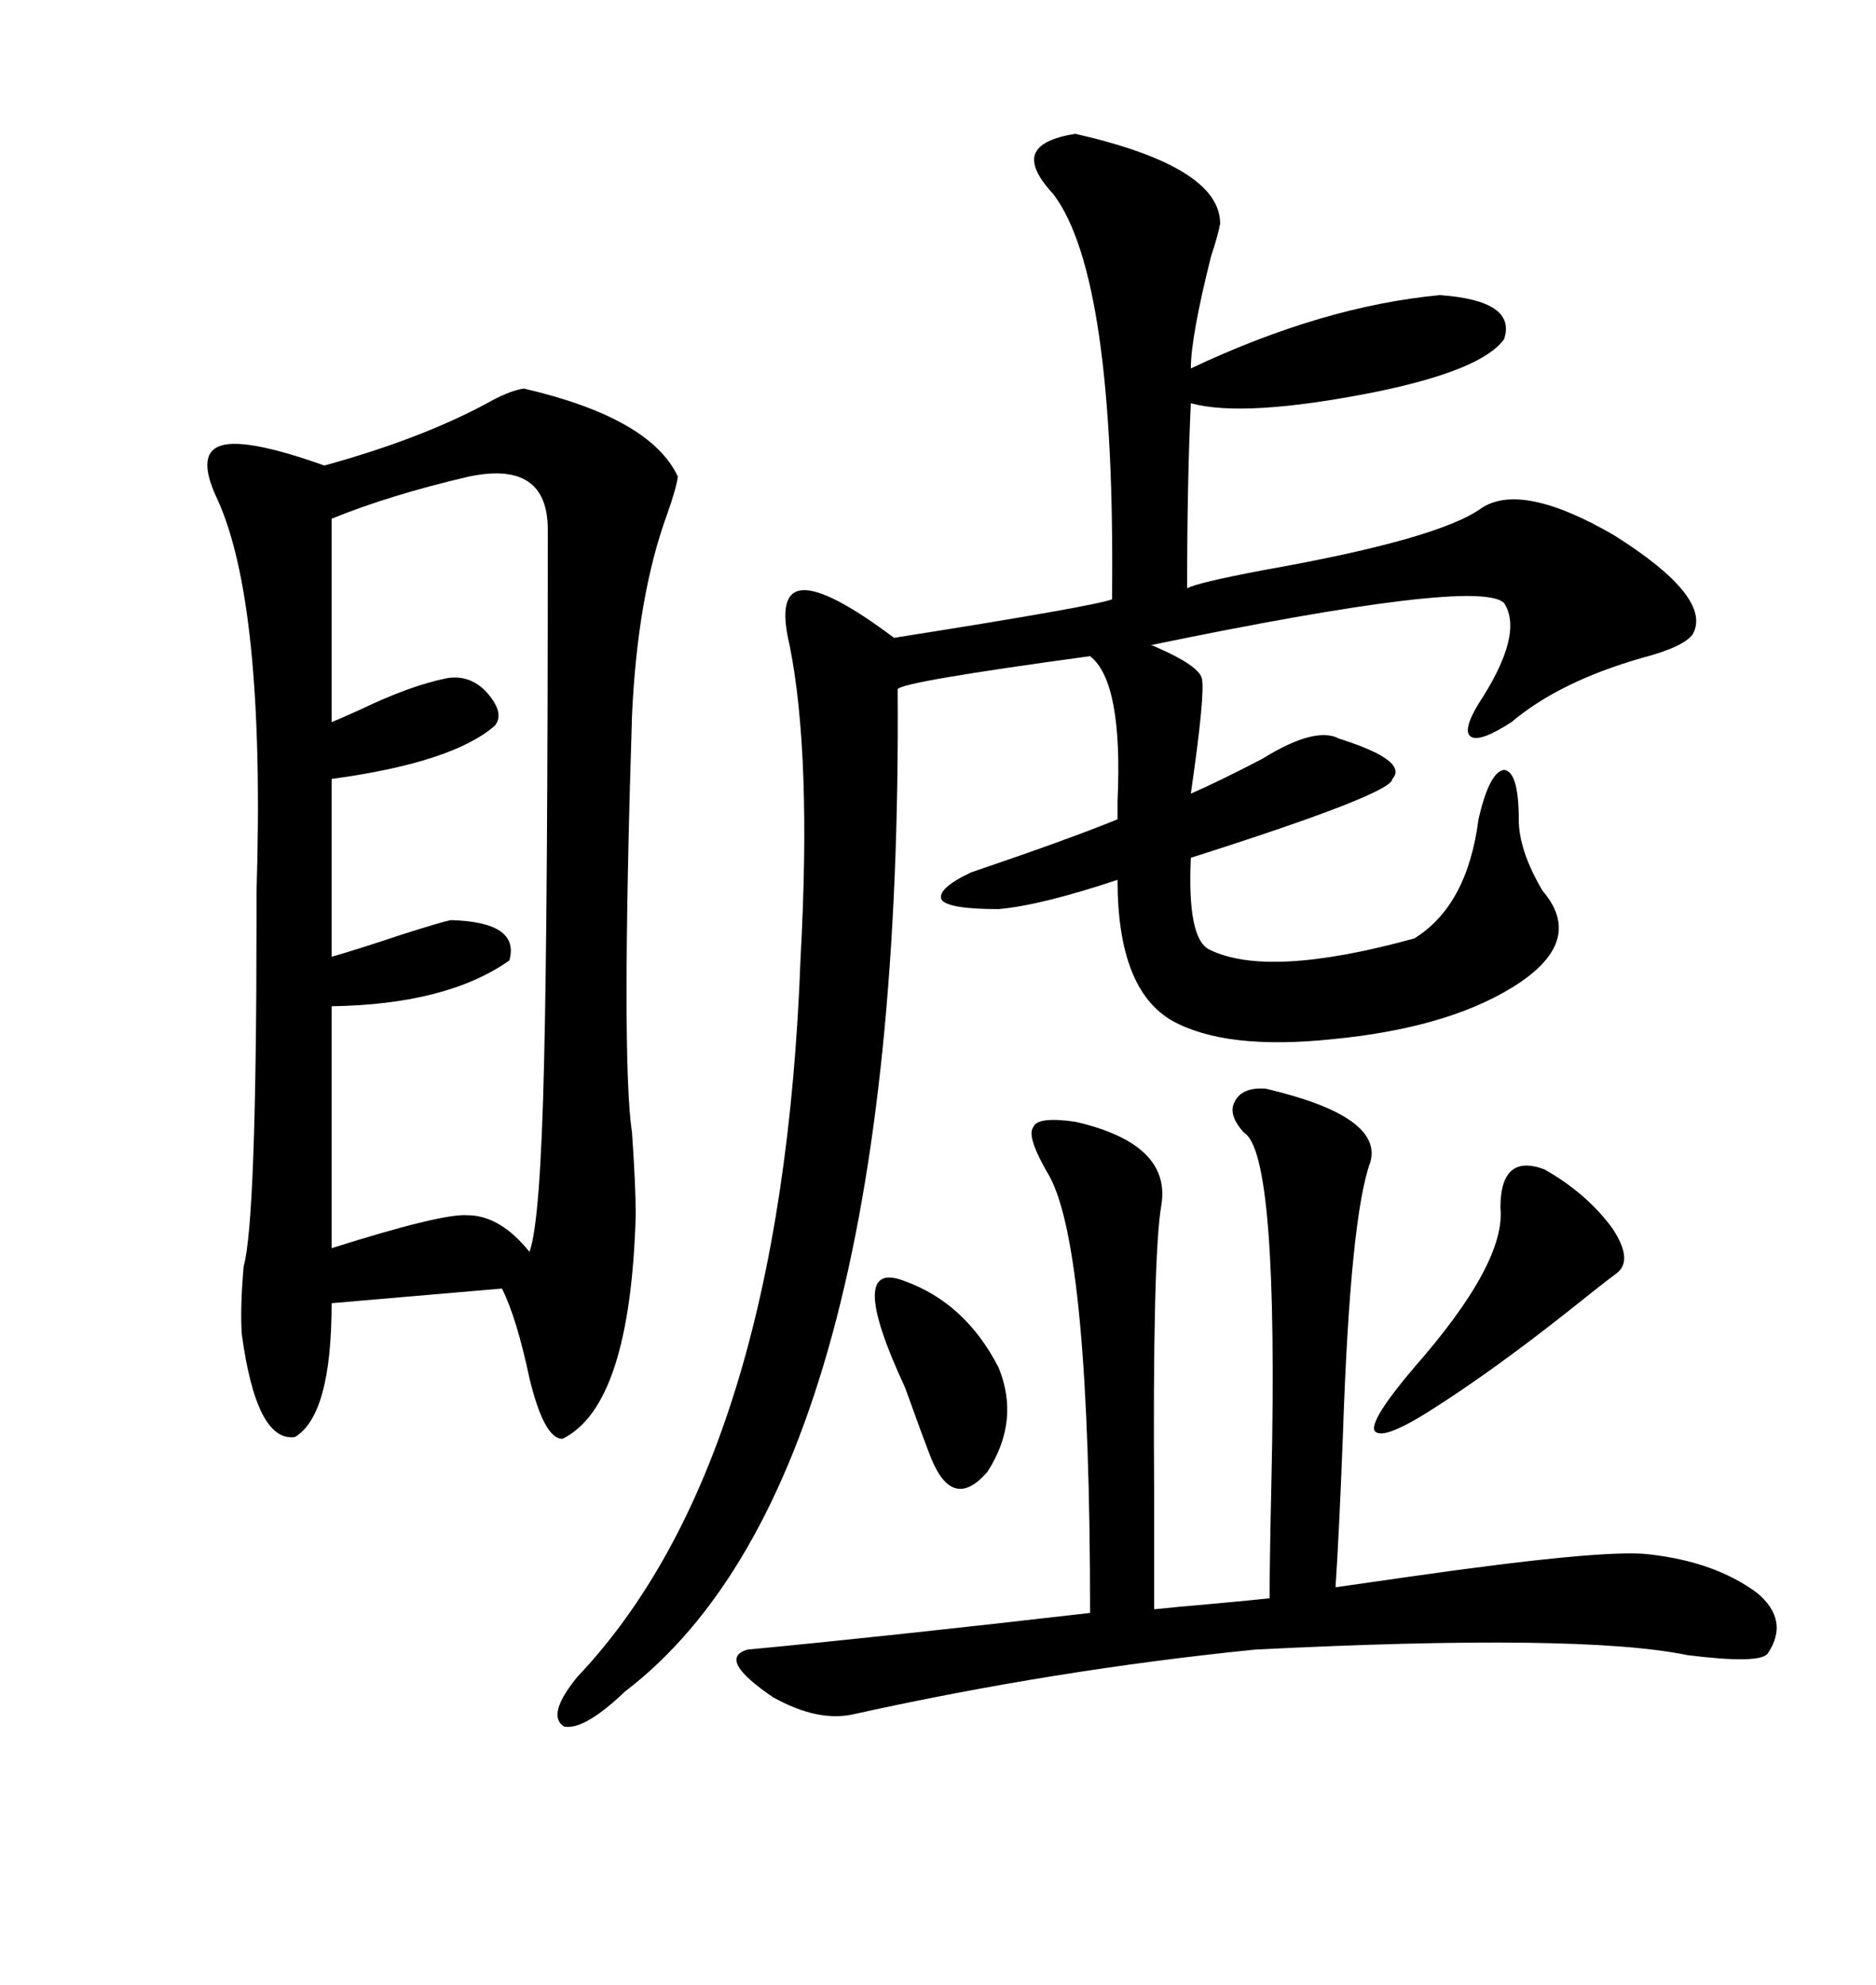 <svg xmlns="http://www.w3.org/2000/svg" xmlns:xlink="http://www.w3.org/1999/xlink" width="300" height="317.285"><path d="M83.79 62.11L83.79 62.11Q104.00 66.80 108.40 76.17L108.40 76.17Q108.11 78.22 106.64 82.32L106.64 82.32Q101.95 95.21 101.07 114.26L101.07 114.26Q99.32 169.63 101.07 181.05L101.07 181.05Q101.66 189.55 101.66 194.24L101.66 194.24Q100.78 224.71 89.94 229.98L89.94 229.98Q87.01 229.98 84.67 220.31L84.67 220.31Q82.62 210.64 80.27 205.96L80.27 205.96L53.03 208.30Q53.03 226.17 47.17 229.69L47.17 229.69Q41.02 230.57 38.67 213.28L38.67 213.28Q38.38 209.18 38.96 202.44L38.96 202.44Q41.02 195.12 41.02 146.48L41.02 146.48Q41.02 145.61 41.02 142.68L41.02 142.68Q42.48 96.09 34.57 79.39L34.57 79.39Q31.35 72.36 35.45 71.19L35.45 71.19Q39.55 70.02 51.86 74.41L51.86 74.41Q66.80 70.31 77.34 64.75L77.34 64.75Q81.45 62.40 83.79 62.11ZM171.97 21.39L171.97 21.39Q195.12 26.66 195.12 35.74L195.12 35.74Q194.82 37.50 193.65 41.02L193.65 41.02Q190.43 53.91 190.43 58.89L190.43 58.89Q211.52 48.93 230.27 47.17L230.27 47.17Q242.58 48.05 240.53 54.20L240.53 54.20Q237.01 59.18 219.73 62.70L219.73 62.70Q198.93 66.80 190.43 64.45L190.43 64.45Q189.84 77.05 189.84 94.04L189.84 94.04Q191.31 93.16 202.15 91.11L202.15 91.11Q230.27 86.13 237.01 81.15L237.01 81.15Q243.46 77.05 258.11 85.55L258.11 85.55Q273.93 95.51 270.70 101.37L270.70 101.37Q269.24 103.42 262.50 105.18L262.50 105.18Q249.32 108.98 241.70 115.43L241.70 115.43Q236.72 118.65 235.25 117.77L235.25 117.77Q233.79 116.89 236.43 112.50L236.43 112.50Q243.75 101.37 240.53 96.39L240.53 96.39Q236.43 92.29 183.98 103.13L183.98 103.13Q184.28 103.13 184.86 103.42L184.86 103.42Q191.60 106.35 192.19 108.40L192.19 108.40Q192.77 110.74 190.43 126.86L190.43 126.86Q195.12 124.80 201.86 121.29L201.86 121.29Q210.35 116.02 214.16 118.07L214.16 118.07Q225.29 121.58 222.66 124.51L222.66 124.51Q222.66 126.86 190.43 137.11L190.43 137.11Q189.84 150 193.36 151.76L193.36 151.76Q202.73 156.45 226.17 150L226.17 150Q234.67 144.73 236.43 130.96L236.43 130.96Q238.18 123.34 240.53 123.05L240.53 123.05Q242.87 123.34 242.87 130.96L242.87 130.96Q242.87 135.94 246.68 142.38L246.68 142.38Q253.71 150.59 241.70 157.91L241.70 157.91Q231.15 164.36 212.99 166.11L212.99 166.11Q196.00 167.87 187.50 163.18L187.50 163.18Q178.71 158.20 178.71 140.63L178.71 140.63Q166.41 144.73 159.67 145.31L159.67 145.31Q151.76 145.31 150.59 143.85L150.59 143.85Q149.71 142.09 155.27 139.45L155.27 139.45Q170.80 134.18 178.71 130.96L178.71 130.96Q178.71 130.08 178.71 128.03L178.71 128.03Q179.59 108.98 174.32 104.88L174.32 104.88Q144.14 108.98 143.55 110.16L143.55 110.16Q144.43 236.43 99.90 270.41L99.90 270.41Q93.46 276.56 90.23 275.98L90.23 275.98Q87.30 274.22 92.29 268.07L92.29 268.07Q125.10 233.50 128.03 152.93L128.03 152.93Q129.79 120.70 126.27 103.13L126.27 103.13Q124.22 94.63 128.32 94.34L128.32 94.34Q132.42 94.04 142.97 101.95L142.97 101.95Q174.61 96.97 177.83 95.80L177.83 95.80Q178.42 44.24 168.46 31.05L168.46 31.05Q164.65 26.95 165.53 24.61L165.53 24.61Q166.41 22.27 171.97 21.39ZM202.44 174.02L202.44 174.02Q221.19 178.42 219.14 185.74L219.14 185.74Q215.92 194.53 214.75 229.39L214.75 229.39Q214.16 244.92 213.57 253.71L213.57 253.71Q217.68 253.13 225.88 251.95L225.88 251.95Q256.64 247.56 263.67 248.44L263.67 248.44Q274.22 249.61 280.96 254.59L280.96 254.59Q286.23 258.98 282.71 264.26L282.71 264.26Q281.54 266.02 269.82 264.55L269.82 264.55Q252.83 261.04 200.68 263.67L200.68 263.67Q168.75 266.89 136.82 273.93L136.82 273.93Q130.96 275.39 123.63 271.29L123.63 271.29Q114.55 265.14 119.53 263.67L119.53 263.67Q141.21 261.62 174.32 257.81L174.32 257.81Q174.32 200.10 167.87 188.09L167.87 188.09Q164.06 181.64 165.23 180.18L165.23 180.18Q165.82 178.42 171.97 179.30L171.97 179.30Q187.21 182.81 185.74 192.48L185.74 192.48Q184.28 200.68 184.57 239.94L184.57 239.94Q184.57 251.37 184.57 257.23L184.57 257.23Q187.21 256.93 193.95 256.35L193.95 256.35Q200.39 255.76 203.03 255.47L203.03 255.47Q203.03 249.61 203.32 236.72L203.32 236.72Q204.49 184.28 198.93 181.05L198.93 181.05Q196.29 178.13 197.46 176.07L197.46 176.07Q198.63 173.73 202.44 174.02ZM75 76.17L75 76.17Q62.40 79.10 53.03 82.91L53.03 82.91L53.03 115.43Q54.49 114.84 57.71 113.38L57.71 113.38Q65.63 109.57 71.48 108.40L71.48 108.40Q75 107.81 77.64 110.45L77.64 110.45Q80.86 113.96 79.10 116.02L79.10 116.02Q72.36 121.88 53.03 124.51L53.03 124.51L53.03 152.93Q57.13 151.76 64.16 149.41L64.16 149.41Q70.61 147.36 72.07 147.07L72.07 147.07Q83.20 147.36 81.45 153.52L81.45 153.52Q71.48 160.55 53.03 160.84L53.03 160.84L53.03 199.51Q70.61 193.95 74.71 194.24L74.71 194.24Q79.98 194.24 84.67 200.10L84.67 200.10Q86.43 195.41 87.01 169.63L87.01 169.63Q87.60 145.31 87.60 84.67L87.60 84.67Q87.60 73.54 75 76.17ZM246.97 186.91L246.97 186.91Q253.71 190.72 257.81 196.29L257.81 196.29Q261.33 201.56 258.40 203.61L258.40 203.61Q256.05 205.37 251.66 208.89L251.66 208.89Q238.77 219.14 228.52 225.59L228.52 225.59Q220.61 230.57 219.73 228.52L219.73 228.52Q219.43 226.46 226.17 218.55L226.17 218.55Q240.82 201.86 239.94 193.07L239.94 193.07Q239.94 184.28 246.97 186.91ZM144.73 204.79L144.73 204.79Q154.39 208.30 159.67 218.55L159.67 218.55Q163.18 227.05 157.91 235.25L157.91 235.25Q152.34 241.70 148.83 232.91L148.83 232.91Q147.36 229.10 144.73 221.78L144.73 221.78Q135.06 200.98 144.73 204.79Z"/></svg>